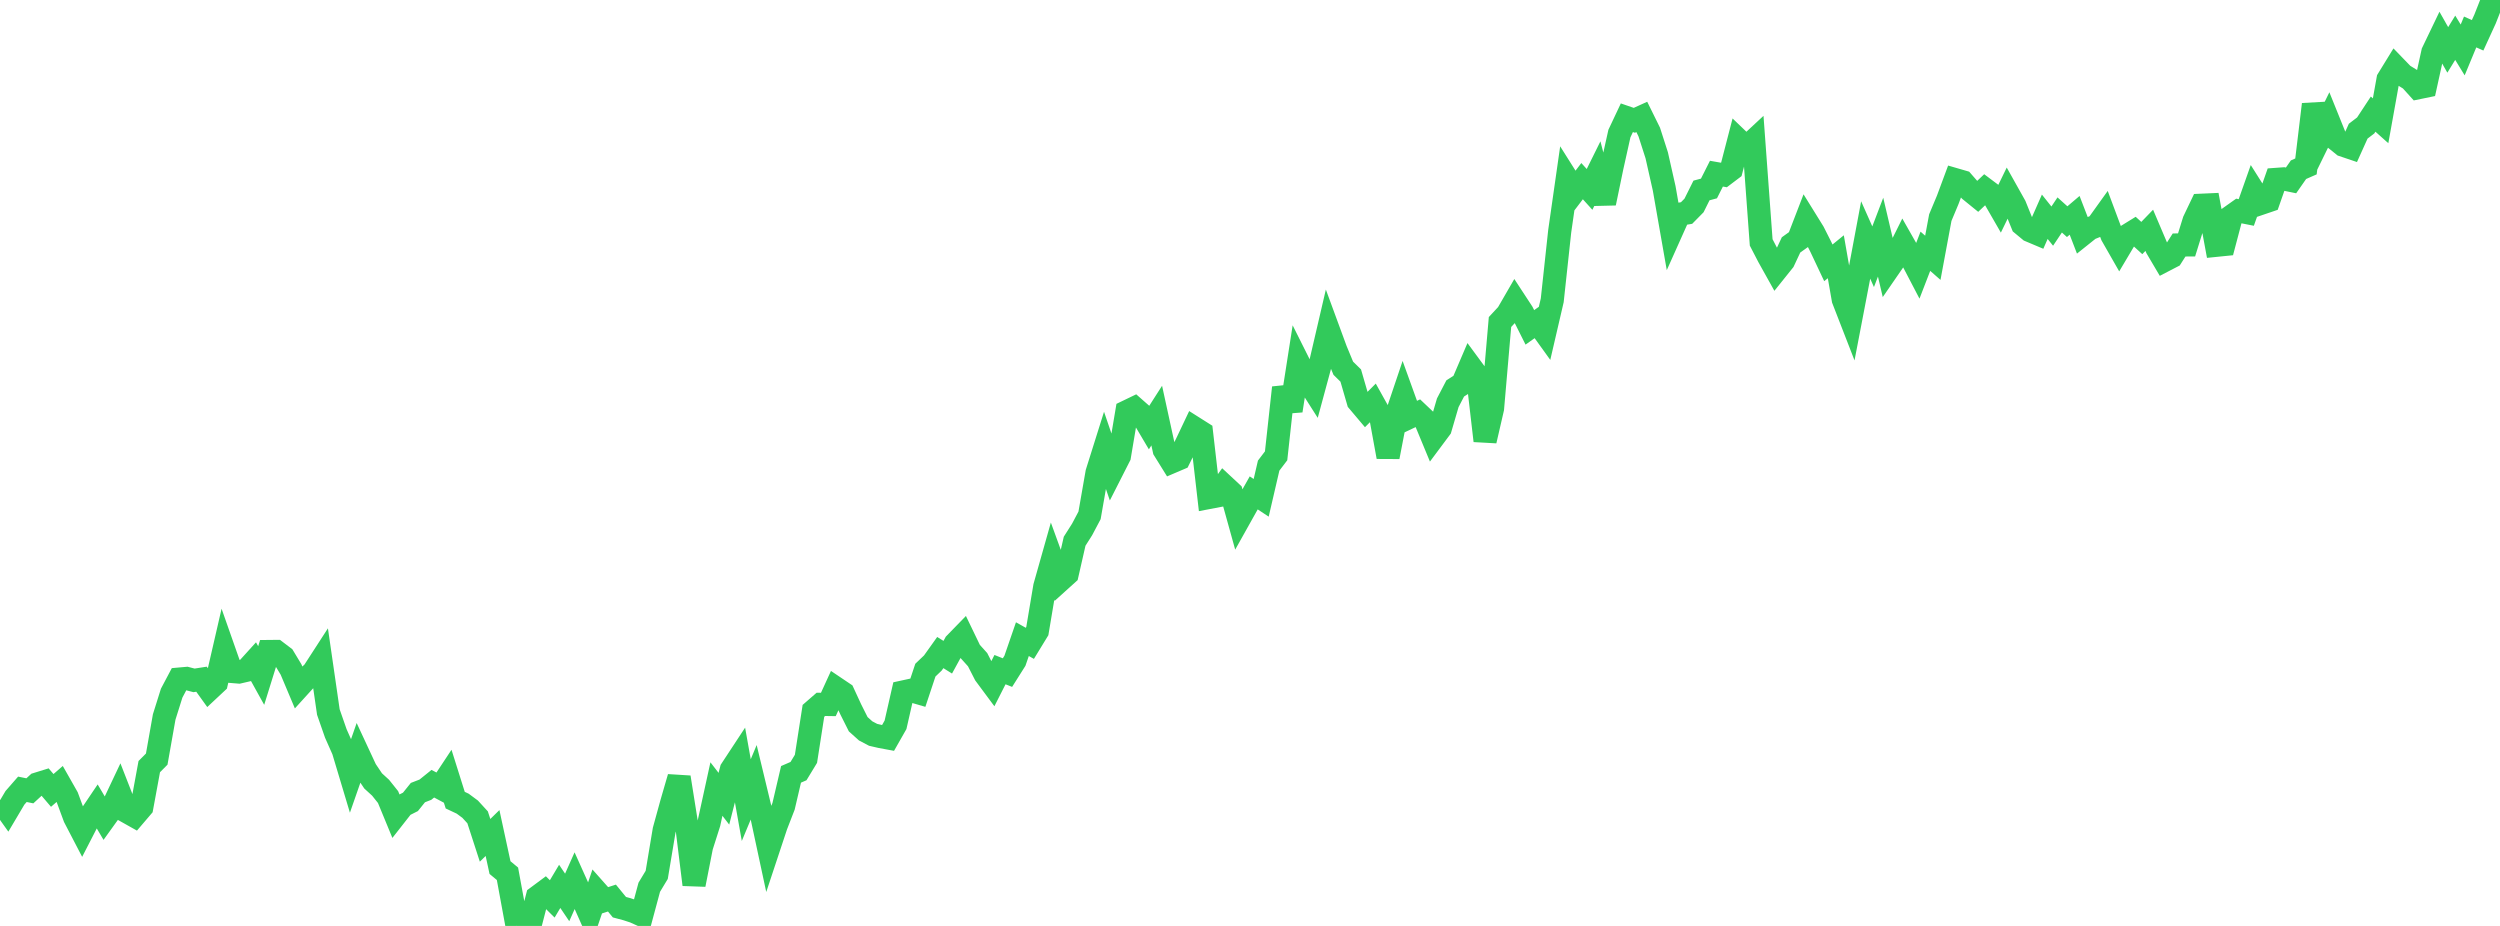 <?xml version="1.0" standalone="no"?>
<!DOCTYPE svg PUBLIC "-//W3C//DTD SVG 1.1//EN" "http://www.w3.org/Graphics/SVG/1.1/DTD/svg11.dtd">

<svg width="135" height="50" viewBox="0 0 135 50" preserveAspectRatio="none" 
  xmlns="http://www.w3.org/2000/svg"
  xmlns:xlink="http://www.w3.org/1999/xlink">


<polyline points="0.0, 43.198 0.403, 43.764 0.806, 43.084 1.209, 42.622 1.612, 42.705 2.015, 42.335 2.418, 42.21 2.821, 42.683 3.224, 42.334 3.627, 43.044 4.03, 44.135 4.433, 44.91 4.836, 44.127 5.239, 43.529 5.642, 44.211 6.045, 43.65 6.448, 42.798 6.851, 43.831 7.254, 44.057 7.657, 43.585 8.06, 41.398 8.463, 40.992 8.866, 38.716 9.269, 37.432 9.672, 36.671 10.075, 36.635 10.478, 36.74 10.881, 36.677 11.284, 37.238 11.687, 36.861 12.09, 35.111 12.493, 36.257 12.896, 36.29 13.299, 36.196 13.701, 35.752 14.104, 36.479 14.507, 35.182 14.91, 35.178 15.313, 35.484 15.716, 36.152 16.119, 37.109 16.522, 36.665 16.925, 36.29 17.328, 35.667 17.731, 38.449 18.134, 39.606 18.537, 40.515 18.94, 41.859 19.343, 40.703 19.746, 41.569 20.149, 42.169 20.552, 42.537 20.955, 43.042 21.358, 44.019 21.761, 43.505 22.164, 43.301 22.567, 42.8 22.97, 42.644 23.373, 42.32 23.776, 42.535 24.179, 41.926 24.582, 43.208 24.985, 43.398 25.388, 43.696 25.791, 44.136 26.194, 45.378 26.597, 44.983 27.0, 46.849 27.403, 47.184 27.806, 49.374 28.209, 49.305 28.612, 50.0 29.015, 48.439 29.418, 48.14 29.821, 48.541 30.224, 47.864 30.627, 48.461 31.03, 47.556 31.433, 48.452 31.836, 49.358 32.239, 48.171 32.642, 48.625 33.045, 48.495 33.448, 48.988 33.851, 49.096 34.254, 49.228 34.657, 49.41 35.06, 47.912 35.463, 47.243 35.866, 44.828 36.269, 43.364 36.672, 41.975 37.075, 44.506 37.478, 47.768 37.881, 45.717 38.284, 44.45 38.687, 42.608 39.09, 43.131 39.493, 41.56 39.896, 40.947 40.299, 43.206 40.701, 42.24 41.104, 43.913 41.507, 45.792 41.91, 44.577 42.313, 43.538 42.716, 41.815 43.119, 41.64 43.522, 40.976 43.925, 38.386 44.328, 38.035 44.731, 38.041 45.134, 37.16 45.537, 37.431 45.94, 38.304 46.343, 39.107 46.746, 39.469 47.149, 39.681 47.552, 39.774 47.955, 39.849 48.358, 39.14 48.761, 37.37 49.164, 37.282 49.567, 37.4 49.97, 36.188 50.373, 35.803 50.776, 35.238 51.179, 35.49 51.582, 34.753 51.985, 34.339 52.388, 35.175 52.791, 35.623 53.194, 36.411 53.597, 36.954 54.0, 36.16 54.403, 36.32 54.806, 35.682 55.209, 34.514 55.612, 34.74 56.015, 34.08 56.418, 31.677 56.821, 30.251 57.224, 31.359 57.627, 30.995 58.03, 29.226 58.433, 28.591 58.836, 27.83 59.239, 25.524 59.642, 24.242 60.045, 25.423 60.448, 24.63 60.851, 22.23 61.254, 22.036 61.657, 22.391 62.06, 23.072 62.463, 22.442 62.866, 24.291 63.269, 24.94 63.672, 24.768 64.075, 23.952 64.478, 23.103 64.881, 23.358 65.284, 26.862 65.687, 26.785 66.09, 26.225 66.493, 26.6 66.896, 28.05 67.299, 27.33 67.701, 26.616 68.104, 26.882 68.507, 25.144 68.91, 24.615 69.313, 20.934 69.716, 22.175 70.119, 19.595 70.522, 20.401 70.925, 21.034 71.328, 19.545 71.731, 17.814 72.134, 18.911 72.537, 19.884 72.94, 20.28 73.343, 21.669 73.746, 22.146 74.149, 21.742 74.552, 22.466 74.955, 24.671 75.358, 22.584 75.761, 21.388 76.164, 22.505 76.567, 22.314 76.97, 22.696 77.373, 23.669 77.776, 23.128 78.179, 21.75 78.582, 20.975 78.985, 20.718 79.388, 19.776 79.791, 20.323 80.194, 23.801 80.597, 22.055 81.0, 17.389 81.403, 16.955 81.806, 16.258 82.209, 16.874 82.612, 17.678 83.015, 17.392 83.418, 17.952 83.821, 16.216 84.224, 12.49 84.627, 9.673 85.03, 10.312 85.433, 9.782 85.836, 10.228 86.239, 9.413 86.642, 10.969 87.045, 9.024 87.448, 7.213 87.851, 6.358 88.254, 6.497 88.657, 6.314 89.06, 7.131 89.463, 8.386 89.866, 10.173 90.269, 12.471 90.672, 11.571 91.075, 11.503 91.478, 11.094 91.881, 10.285 92.284, 10.177 92.687, 9.378 93.09, 9.449 93.493, 9.144 93.896, 7.587 94.299, 7.974 94.701, 7.6 95.104, 13.09 95.507, 13.867 95.91, 14.589 96.313, 14.086 96.716, 13.225 97.119, 12.937 97.522, 11.891 97.925, 12.541 98.328, 13.339 98.731, 14.193 99.134, 13.864 99.537, 16.172 99.94, 17.21 100.343, 15.11 100.746, 12.958 101.149, 13.864 101.552, 12.807 101.955, 14.525 102.358, 13.94 102.761, 13.13 103.164, 13.84 103.567, 14.612 103.97, 13.568 104.373, 13.921 104.776, 11.751 105.179, 10.788 105.582, 9.702 105.985, 9.819 106.388, 10.281 106.791, 10.608 107.194, 10.225 107.597, 10.527 108.0, 11.227 108.403, 10.397 108.806, 11.116 109.209, 12.115 109.612, 12.449 110.015, 12.619 110.418, 11.705 110.821, 12.211 111.224, 11.607 111.627, 11.97 112.03, 11.628 112.433, 12.674 112.836, 12.352 113.239, 12.19 113.642, 11.628 114.045, 12.708 114.448, 13.413 114.851, 12.735 115.254, 12.486 115.657, 12.854 116.06, 12.437 116.463, 13.385 116.866, 14.068 117.269, 13.859 117.672, 13.229 118.075, 13.226 118.478, 11.928 118.881, 11.083 119.284, 11.065 119.687, 13.245 120.09, 13.204 120.493, 11.679 120.896, 11.393 121.299, 11.473 121.701, 10.336 122.104, 10.974 122.507, 10.837 122.91, 9.688 123.313, 9.659 123.716, 9.742 124.119, 9.164 124.522, 8.987 124.925, 5.638 125.328, 7.339 125.731, 6.516 126.134, 7.515 126.537, 7.841 126.94, 7.977 127.343, 7.083 127.746, 6.776 128.149, 6.163 128.552, 6.523 128.955, 4.284 129.358, 3.628 129.761, 4.045 130.164, 4.293 130.567, 4.739 130.97, 4.656 131.373, 2.822 131.776, 1.983 132.179, 2.695 132.582, 2.039 132.985, 2.697 133.388, 1.726 133.791, 1.906 134.194, 1.025 134.597, 0.0 135.0, 0.247" fill="none" stroke="#32ca5b" stroke-width="1.25"/>

</svg>